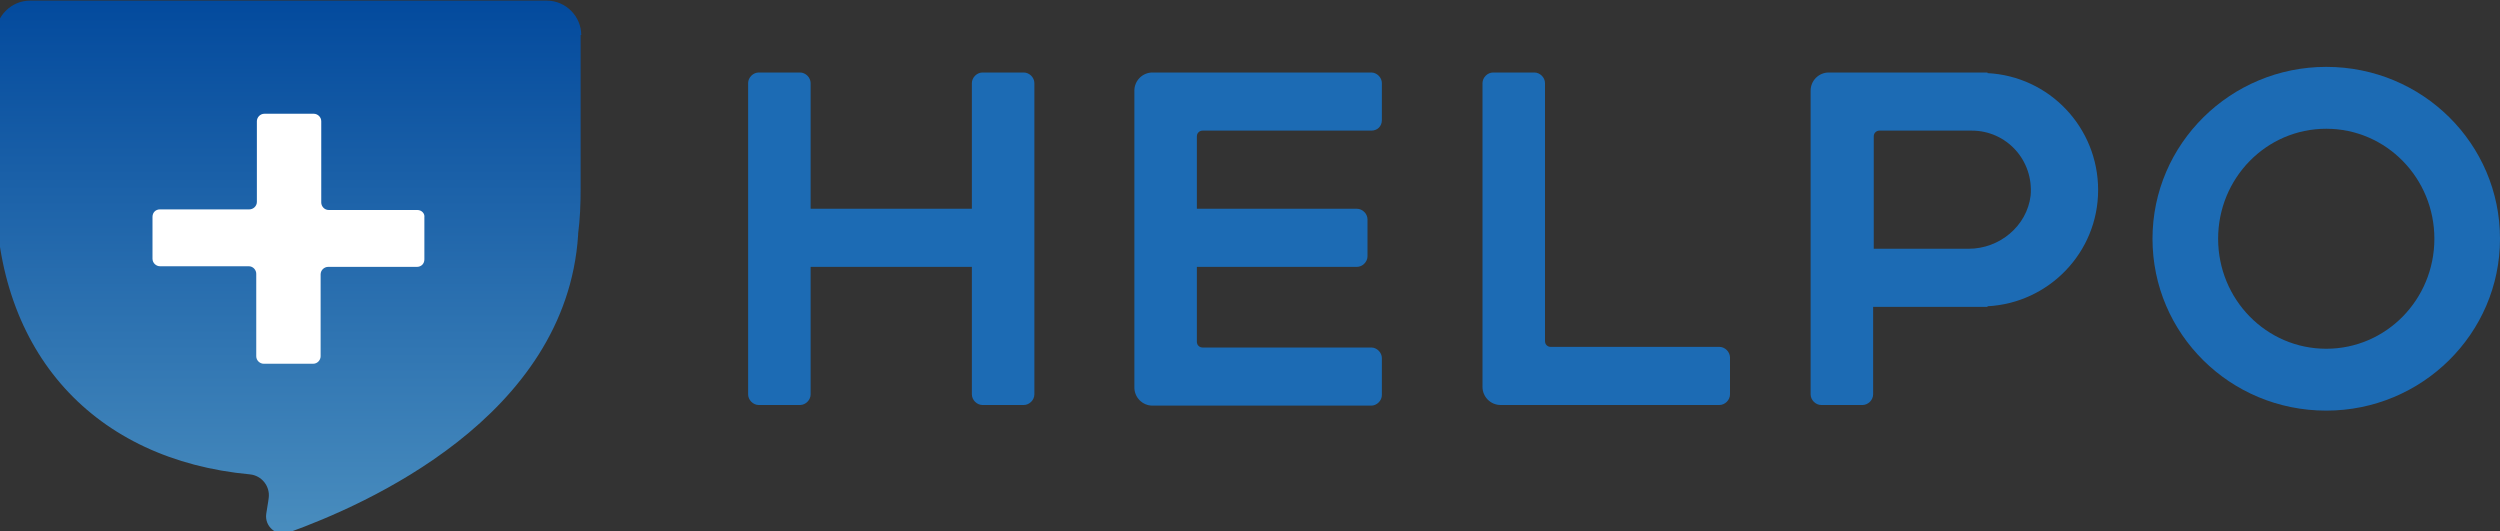 <?xml version="1.0" encoding="utf-8"?>
<!-- Generator: Adobe Illustrator 28.3.0, SVG Export Plug-In . SVG Version: 6.00 Build 0)  -->
<svg version="1.1" id="レイヤー_1" xmlns="http://www.w3.org/2000/svg" xmlns:xlink="http://www.w3.org/1999/xlink" x="0px"
	 y="0px" viewBox="0 0 400 85" style="enable-background:new 0 0 400 85;" xml:space="preserve">
<rect x="0" y="0" width="400" height="85" fill="#333333" stroke="none"/>
<style type="text/css">
	.st0{fill:#1C6BB4;}
	.st1{fill:url(#SVGID_1_);}
	.st2{fill:#FFFFFF;}
</style>
<g>
	<g>
		<path class="st0" d="M155.5,13.3v20.1h-25.8V13.3c0-0.9-0.8-1.7-1.7-1.7h-6.6c-0.9,0-1.7,0.8-1.7,1.7v49.8c0,0.9,0.8,1.7,1.7,1.7
			h6.6c0.9,0,1.7-0.8,1.7-1.7V42.7h25.8v20.4c0,0.9,0.8,1.7,1.7,1.7h6.6c0.9,0,1.7-0.8,1.7-1.7V13.3c0-0.9-0.8-1.7-1.7-1.7h-6.6
			C156.3,11.6,155.5,12.4,155.5,13.3z"/>
		<path class="st0" d="M221.1,19.2v-5.9c0-0.9-0.8-1.7-1.7-1.7h-35c-1.6,0-2.9,1.3-2.9,2.9v47.5c0,1.6,1.3,2.9,2.9,2.9h35
			c0.9,0,1.7-0.8,1.7-1.7v-5.9c0-0.9-0.8-1.7-1.7-1.7h-27c-0.5,0-0.9-0.4-0.9-0.9V42.7h25.6c0.9,0,1.7-0.8,1.7-1.7v-5.9
			c0-0.9-0.8-1.7-1.7-1.7h-25.6V21.8c0-0.5,0.4-0.9,0.9-0.9h27C220.4,20.9,221.1,20.2,221.1,19.2z"/>
		<path class="st0" d="M247.2,54.6V13.3c0-0.9-0.8-1.7-1.7-1.7h-6.6c-0.9,0-1.7,0.8-1.7,1.7l0,48.6c0,1.6,1.3,2.9,2.9,2.9h35
			c0.9,0,1.7-0.8,1.7-1.7v-5.9c0-0.9-0.8-1.7-1.7-1.7h-27C247.6,55.5,247.2,55.1,247.2,54.6z"/>
		<path class="st0" d="M335.7,30.4c0-10-7.8-18.2-17.7-18.7l0-0.1h-25.4c-1.6,0-2.9,1.3-2.9,2.9v48.6c0,0.9,0.8,1.7,1.7,1.7h6.6
			c0.9,0,1.7-0.8,1.7-1.7V49.1H318l0-0.1C327.8,48.5,335.7,40.4,335.7,30.4z M315,39.8l-15.2,0v-18c0-0.5,0.4-0.9,0.9-0.9h14.8
			c5.5,0,9.9,4.7,9.4,10.4C324.3,36.2,319.9,39.8,315,39.8z"/>
		<path class="st0" d="M372.2,10.7c-15.3,0-27.8,12.3-27.8,27.5c0,15.2,12.4,27.5,27.8,27.5c15.3,0,27.8-12.3,27.8-27.5
			C400,23,387.6,10.7,372.2,10.7z M372.2,55.8c-9.6,0-17.3-7.9-17.3-17.6c0-9.7,7.7-17.6,17.3-17.6s17.3,7.9,17.3,17.6
			C389.5,47.9,381.8,55.8,372.2,55.8z"/>
	</g>
	<g>
		<linearGradient id="SVGID_1_" gradientUnits="userSpaceOnUse" x1="46.177" y1="85.498" x2="46.177" y2="0.137">
			<stop  offset="0" style="stop-color:#498DBE"/>
			<stop  offset="1" style="stop-color:#034A9D"/>
		</linearGradient>
		<path class="st1" d="M93,5.6c0-3-2.5-5.5-5.5-5.5H4.8c-3,0-5.5,2.5-5.5,5.5v24.7c0,26.3,15.9,43.3,40.7,45.6
			c1.9,0.2,3.2,1.9,3,3.7c-0.1,0.9-0.3,1.8-0.4,2.6c-0.3,2,1.6,3.7,3.6,3c12.2-4.4,44.4-18.4,46.3-47.6c0-0.1,0-0.1,0-0.2
			c0.3-2.3,0.4-4.7,0.4-7.2V5.6z"/>
		<path class="st2" d="M66.8,33.6H52.6c-0.7,0-1.2-0.6-1.2-1.2V19.4c0-0.7-0.6-1.2-1.2-1.2h-7.9c-0.7,0-1.2,0.6-1.2,1.2v12.9
			c0,0.7-0.6,1.2-1.2,1.2H25.6c-0.7,0-1.2,0.5-1.2,1.2c0,1.7,0,4.9,0,6.7c0,0.7,0.6,1.2,1.2,1.2h14.2c0.7,0,1.2,0.6,1.2,1.2V57
			c0,0.7,0.6,1.2,1.2,1.2h7.9c0.7,0,1.2-0.6,1.2-1.2V43.9c0-0.7,0.6-1.2,1.2-1.2h14.2c0.7,0,1.2-0.5,1.2-1.2c0-1.7,0-4.9,0-6.7
			C68,34.1,67.4,33.6,66.8,33.6z"/>
	</g>
</g>
</svg>
